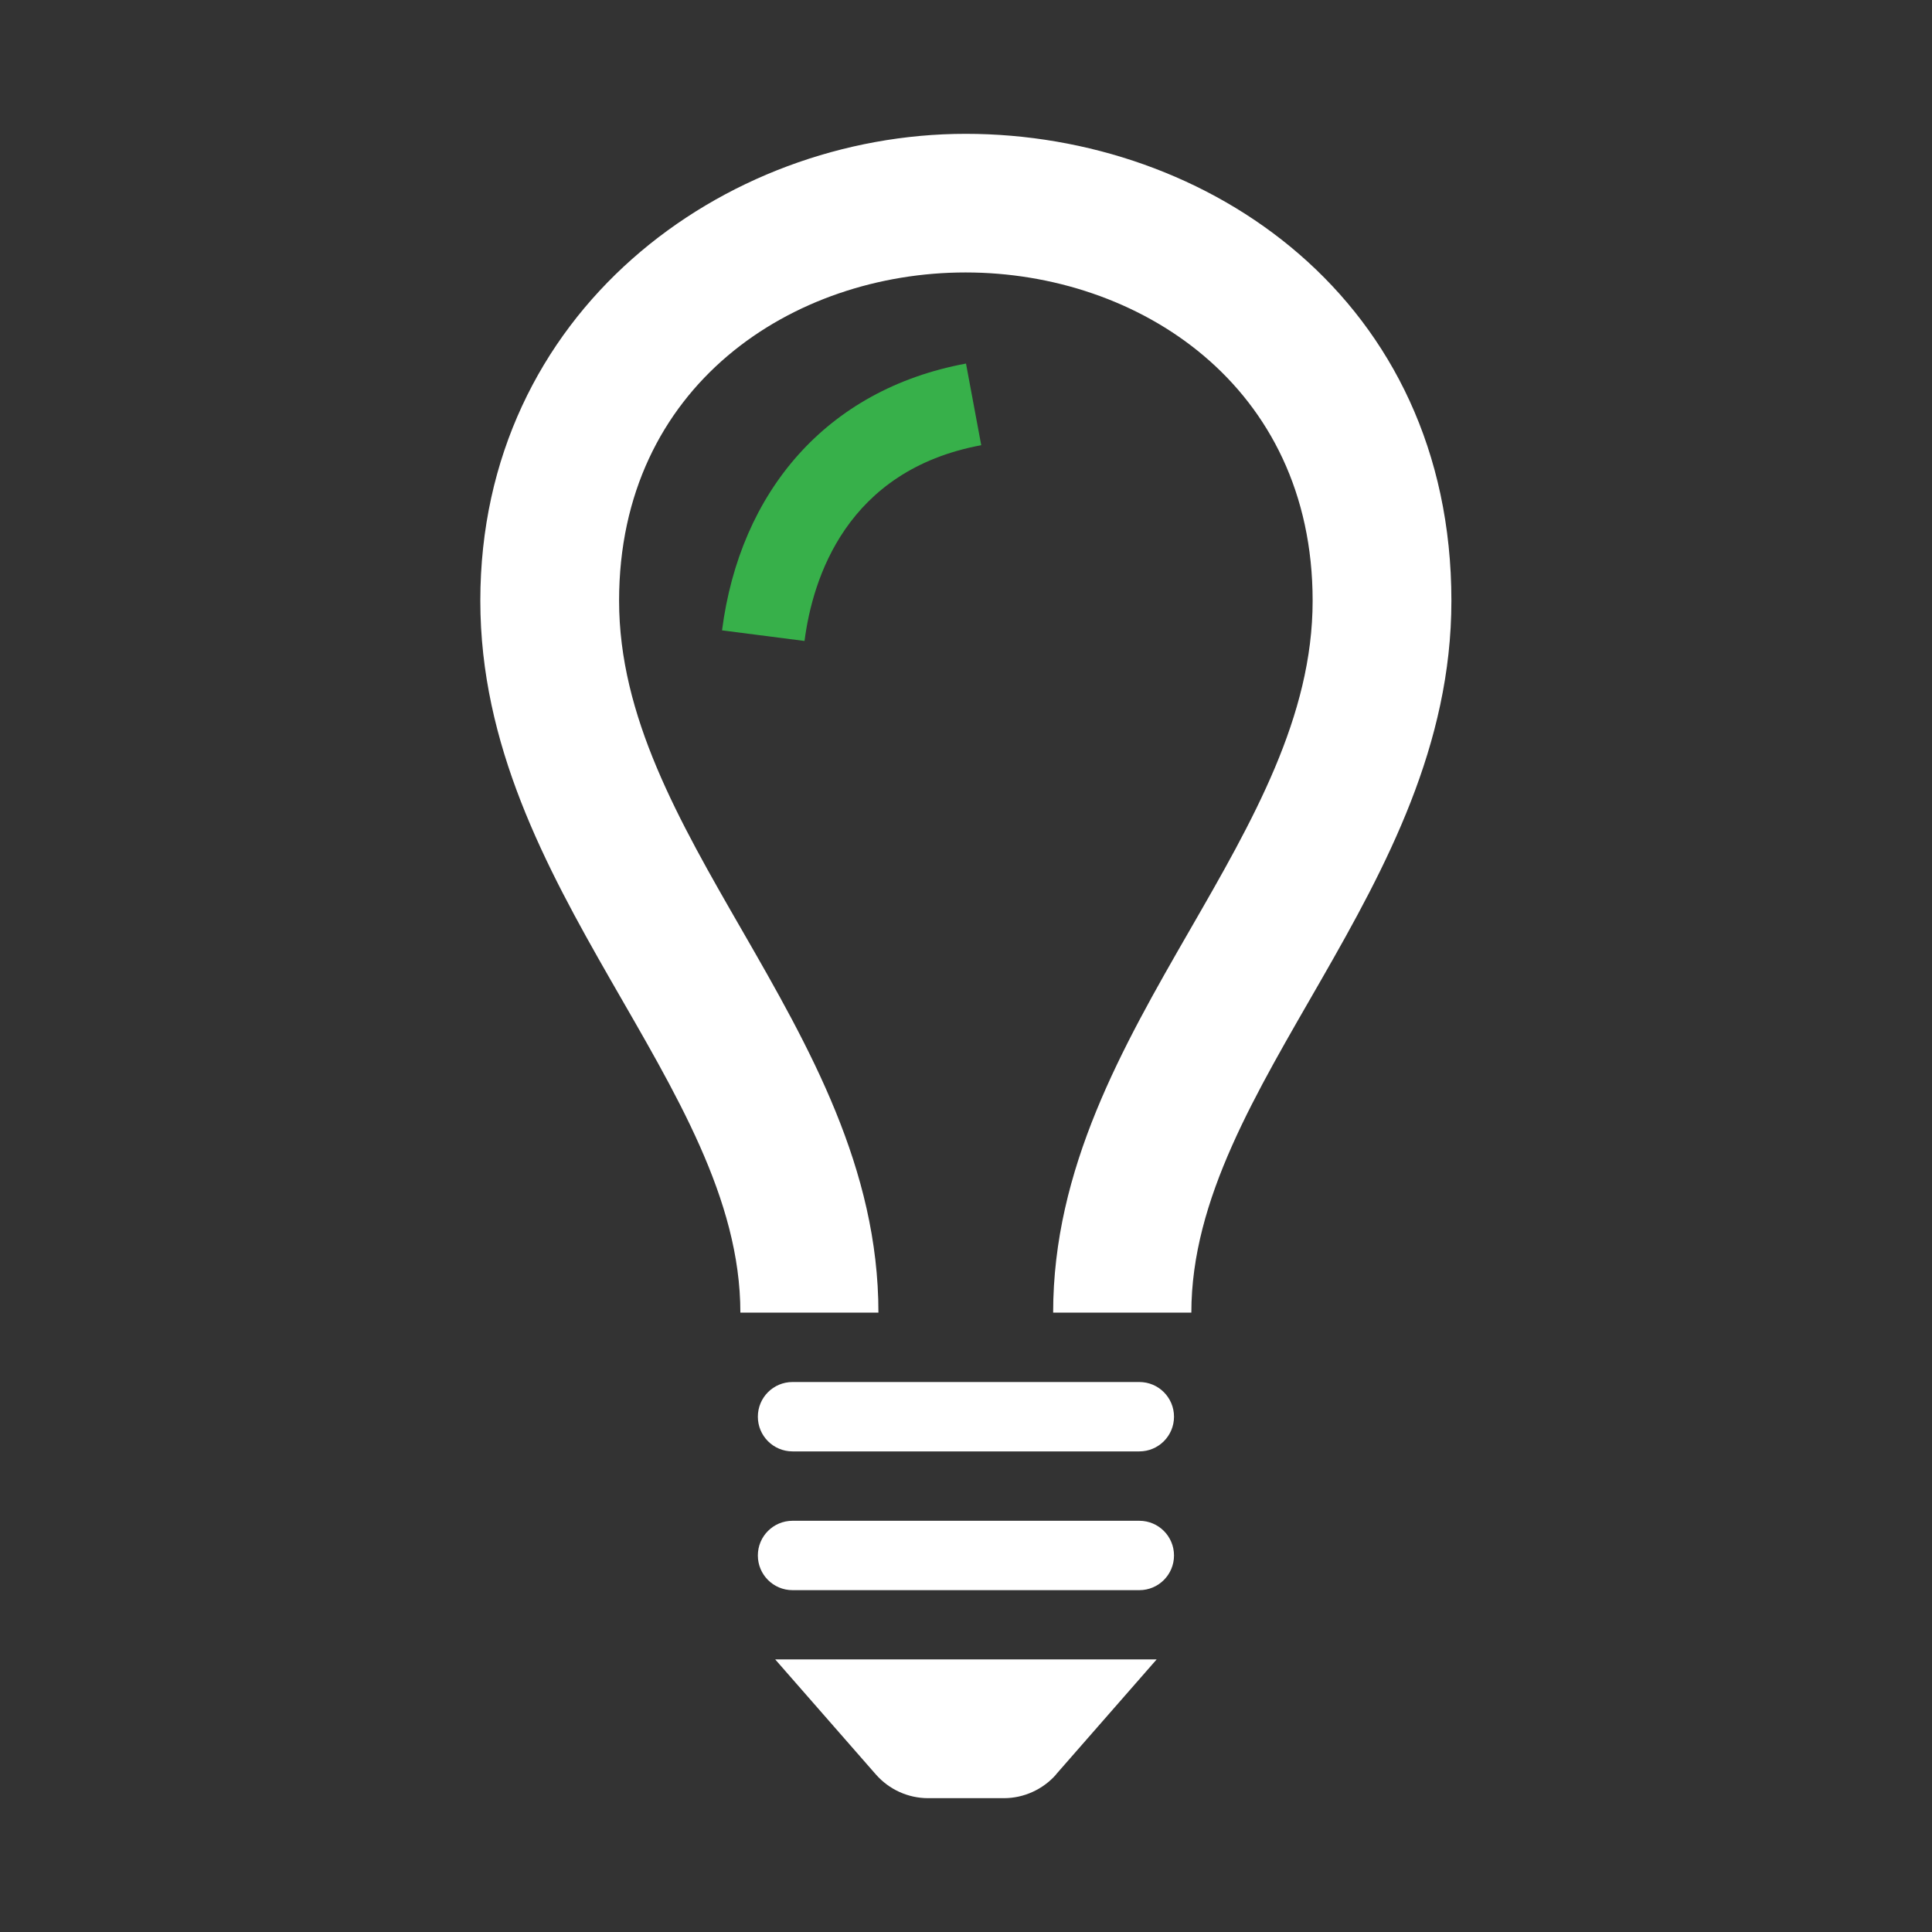 <?xml version="1.0" encoding="UTF-8"?>
<svg id="Layer_1" data-name="Layer 1" xmlns="http://www.w3.org/2000/svg" viewBox="0 0 137 137">
  <rect x="0" y="0" width="137" height="137" fill="#333333" stroke="none"/>
  <defs>
    <style>
      .cls-1 {
        fill: #fff;
      }

      .cls-2 {
        fill: #37b04a;
      }
    </style>
  </defs>
  <path class="cls-1" d="M102.92,42.6c0,20.48-18.44,34.32-18.44,50.48h-9.8c0-10.22,4.9-18.81,9.68-27.11,4.49-7.79,8.72-15.16,8.72-23.37,0-15.28-12.38-23.28-24.61-23.28s-24.57,8-24.57,23.28c0,8.21,4.23,15.58,8.72,23.37,4.78,8.3,9.67,16.89,9.67,27.11h-9.79c0-16.16-18.44-30.01-18.44-50.48S51.28,9.49,68.48,9.49s34.44,11.77,34.44,33.12Z"/>
  <path class="cls-1" d="M83.25,100.46c0,1.36-1.1,2.46-2.46,2.46h-24.59c-1.36,0-2.46-1.1-2.46-2.46s1.1-2.46,2.46-2.46h24.59c1.36,0,2.46,1.1,2.46,2.46Z"/>
  <path class="cls-1" d="M83.25,110.3c0,1.36-1.1,2.46-2.46,2.46h-24.59c-1.36,0-2.46-1.1-2.46-2.46s1.1-2.46,2.46-2.46h24.59c1.36,0,2.46,1.1,2.46,2.46Z"/>
  <path class="cls-1" d="M74.89,125.83c-.93,1.06-2.29,1.68-3.7,1.68h-5.38c-1.41,0-2.76-.61-3.7-1.68l-7.14-8.16h27.05l-7.14,8.16Z"/>
  <path class="cls-2" d="M57.04,45.45l-5.84-.75c1.27-9.81,7.38-17.08,17.3-18.92l1.08,5.79c-9.57,1.78-11.96,9.46-12.53,13.88Z"/>
</svg>